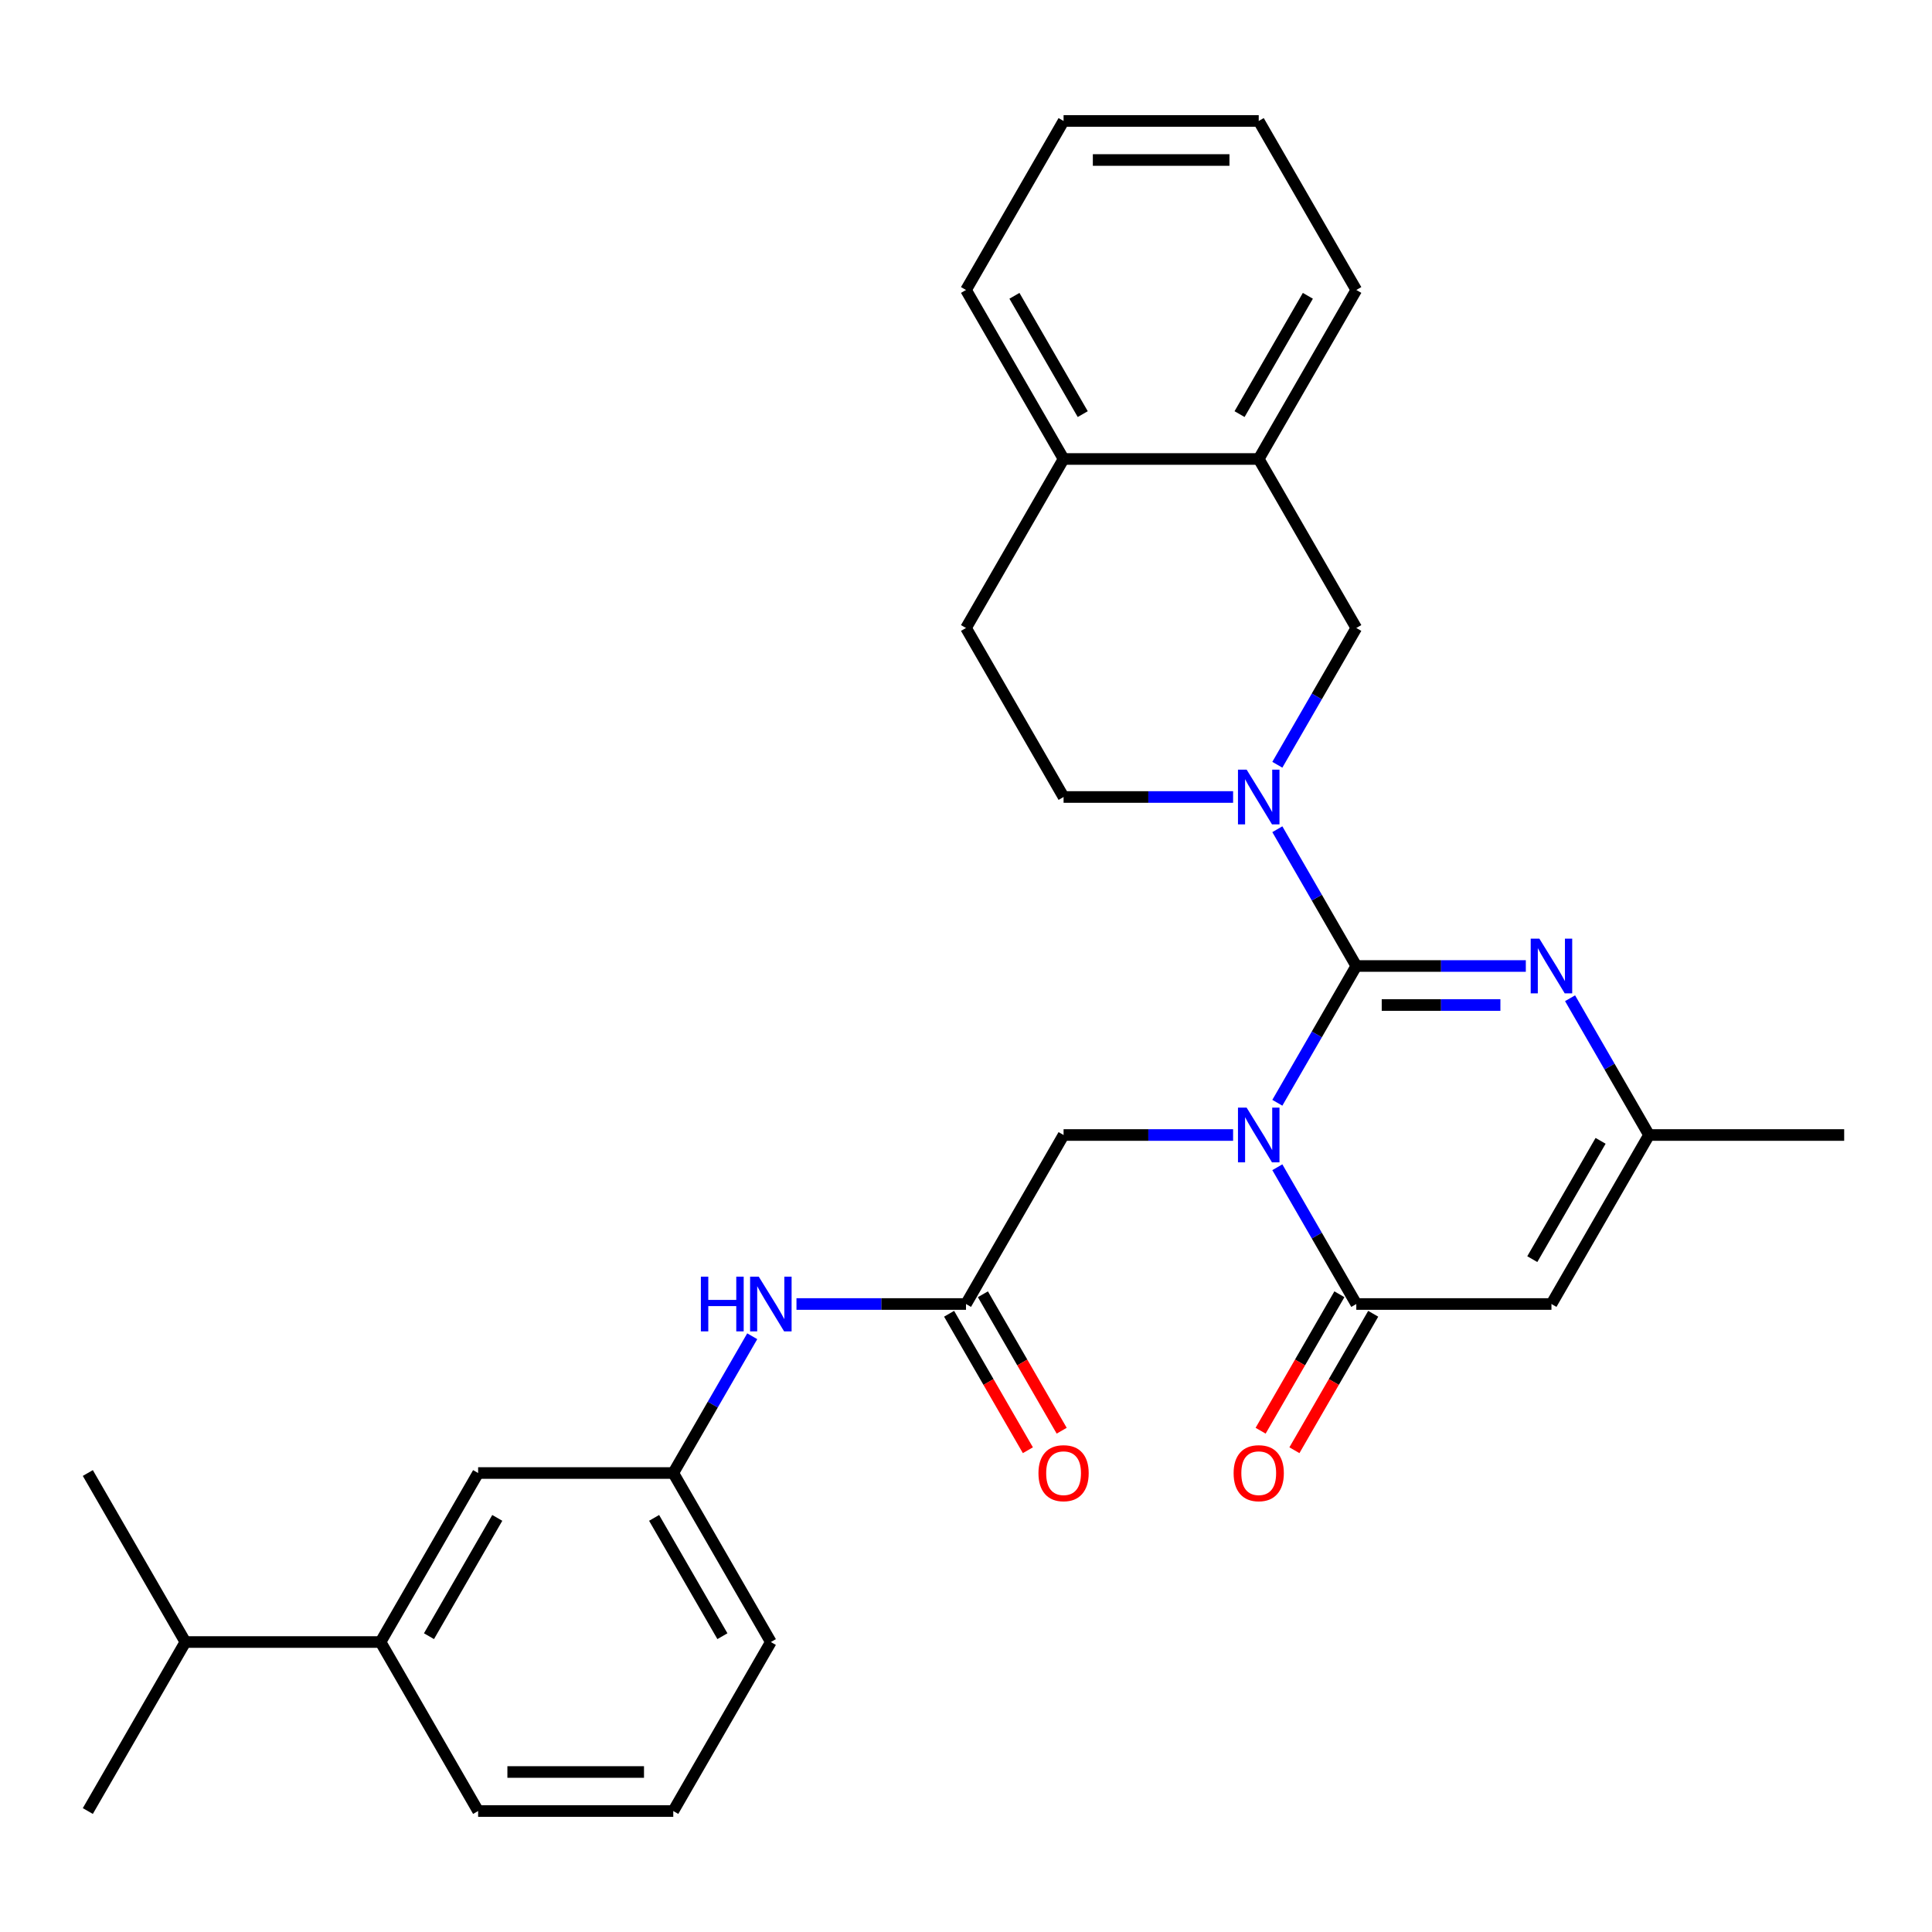 <?xml version='1.0' encoding='iso-8859-1'?>
<svg version='1.1' baseProfile='full'
              xmlns='http://www.w3.org/2000/svg'
                      xmlns:rdkit='http://www.rdkit.org/xml'
                      xmlns:xlink='http://www.w3.org/1999/xlink'
                  xml:space='preserve'
width='1000px' height='1000px' viewBox='0 0 1000 1000'>
<!-- END OF HEADER -->
<rect style='opacity:1.0;fill:#FFFFFF;stroke:none' width='1000' height='1000' x='0' y='0'> </rect>
<path class='bond-0' d='M 661.148,570.792 L 681.584,535.396' style='fill:none;fill-rule:evenodd;stroke:#0000FF;stroke-width:6px;stroke-linecap:butt;stroke-linejoin:miter;stroke-opacity:1' />
<path class='bond-0' d='M 681.584,535.396 L 702.02,500' style='fill:none;fill-rule:evenodd;stroke:#000000;stroke-width:6px;stroke-linecap:butt;stroke-linejoin:miter;stroke-opacity:1' />
<path class='bond-1' d='M 661.148,604.163 L 681.584,639.559' style='fill:none;fill-rule:evenodd;stroke:#0000FF;stroke-width:6px;stroke-linecap:butt;stroke-linejoin:miter;stroke-opacity:1' />
<path class='bond-1' d='M 681.584,639.559 L 702.02,674.955' style='fill:none;fill-rule:evenodd;stroke:#000000;stroke-width:6px;stroke-linecap:butt;stroke-linejoin:miter;stroke-opacity:1' />
<path class='bond-6' d='M 638.25,587.477 L 594.377,587.477' style='fill:none;fill-rule:evenodd;stroke:#0000FF;stroke-width:6px;stroke-linecap:butt;stroke-linejoin:miter;stroke-opacity:1' />
<path class='bond-6' d='M 594.377,587.477 L 550.505,587.477' style='fill:none;fill-rule:evenodd;stroke:#000000;stroke-width:6px;stroke-linecap:butt;stroke-linejoin:miter;stroke-opacity:1' />
<path class='bond-2' d='M 702.02,500 L 681.584,464.604' style='fill:none;fill-rule:evenodd;stroke:#000000;stroke-width:6px;stroke-linecap:butt;stroke-linejoin:miter;stroke-opacity:1' />
<path class='bond-2' d='M 681.584,464.604 L 661.148,429.208' style='fill:none;fill-rule:evenodd;stroke:#0000FF;stroke-width:6px;stroke-linecap:butt;stroke-linejoin:miter;stroke-opacity:1' />
<path class='bond-3' d='M 702.02,500 L 745.893,500' style='fill:none;fill-rule:evenodd;stroke:#000000;stroke-width:6px;stroke-linecap:butt;stroke-linejoin:miter;stroke-opacity:1' />
<path class='bond-3' d='M 745.893,500 L 789.765,500' style='fill:none;fill-rule:evenodd;stroke:#0000FF;stroke-width:6px;stroke-linecap:butt;stroke-linejoin:miter;stroke-opacity:1' />
<path class='bond-3' d='M 715.182,520.202 L 745.893,520.202' style='fill:none;fill-rule:evenodd;stroke:#000000;stroke-width:6px;stroke-linecap:butt;stroke-linejoin:miter;stroke-opacity:1' />
<path class='bond-3' d='M 745.893,520.202 L 776.603,520.202' style='fill:none;fill-rule:evenodd;stroke:#0000FF;stroke-width:6px;stroke-linecap:butt;stroke-linejoin:miter;stroke-opacity:1' />
<path class='bond-4' d='M 702.02,674.955 L 803.03,674.955' style='fill:none;fill-rule:evenodd;stroke:#000000;stroke-width:6px;stroke-linecap:butt;stroke-linejoin:miter;stroke-opacity:1' />
<path class='bond-12' d='M 693.272,669.904 L 672.883,705.22' style='fill:none;fill-rule:evenodd;stroke:#000000;stroke-width:6px;stroke-linecap:butt;stroke-linejoin:miter;stroke-opacity:1' />
<path class='bond-12' d='M 672.883,705.22 L 652.493,740.536' style='fill:none;fill-rule:evenodd;stroke:#FF0000;stroke-width:6px;stroke-linecap:butt;stroke-linejoin:miter;stroke-opacity:1' />
<path class='bond-12' d='M 710.768,680.005 L 690.378,715.321' style='fill:none;fill-rule:evenodd;stroke:#000000;stroke-width:6px;stroke-linecap:butt;stroke-linejoin:miter;stroke-opacity:1' />
<path class='bond-12' d='M 690.378,715.321 L 669.988,750.637' style='fill:none;fill-rule:evenodd;stroke:#FF0000;stroke-width:6px;stroke-linecap:butt;stroke-linejoin:miter;stroke-opacity:1' />
<path class='bond-8' d='M 661.148,395.837 L 681.584,360.441' style='fill:none;fill-rule:evenodd;stroke:#0000FF;stroke-width:6px;stroke-linecap:butt;stroke-linejoin:miter;stroke-opacity:1' />
<path class='bond-8' d='M 681.584,360.441 L 702.02,325.045' style='fill:none;fill-rule:evenodd;stroke:#000000;stroke-width:6px;stroke-linecap:butt;stroke-linejoin:miter;stroke-opacity:1' />
<path class='bond-11' d='M 638.25,412.523 L 594.377,412.523' style='fill:none;fill-rule:evenodd;stroke:#0000FF;stroke-width:6px;stroke-linecap:butt;stroke-linejoin:miter;stroke-opacity:1' />
<path class='bond-11' d='M 594.377,412.523 L 550.505,412.523' style='fill:none;fill-rule:evenodd;stroke:#000000;stroke-width:6px;stroke-linecap:butt;stroke-linejoin:miter;stroke-opacity:1' />
<path class='bond-30' d='M 812.664,516.685 L 833.099,552.081' style='fill:none;fill-rule:evenodd;stroke:#0000FF;stroke-width:6px;stroke-linecap:butt;stroke-linejoin:miter;stroke-opacity:1' />
<path class='bond-30' d='M 833.099,552.081 L 853.535,587.477' style='fill:none;fill-rule:evenodd;stroke:#000000;stroke-width:6px;stroke-linecap:butt;stroke-linejoin:miter;stroke-opacity:1' />
<path class='bond-5' d='M 803.03,674.955 L 853.535,587.477' style='fill:none;fill-rule:evenodd;stroke:#000000;stroke-width:6px;stroke-linecap:butt;stroke-linejoin:miter;stroke-opacity:1' />
<path class='bond-5' d='M 793.111,651.732 L 828.464,590.498' style='fill:none;fill-rule:evenodd;stroke:#000000;stroke-width:6px;stroke-linecap:butt;stroke-linejoin:miter;stroke-opacity:1' />
<path class='bond-20' d='M 853.535,587.477 L 954.545,587.477' style='fill:none;fill-rule:evenodd;stroke:#000000;stroke-width:6px;stroke-linecap:butt;stroke-linejoin:miter;stroke-opacity:1' />
<path class='bond-7' d='M 550.505,587.477 L 500,674.955' style='fill:none;fill-rule:evenodd;stroke:#000000;stroke-width:6px;stroke-linecap:butt;stroke-linejoin:miter;stroke-opacity:1' />
<path class='bond-10' d='M 500,674.955 L 456.128,674.955' style='fill:none;fill-rule:evenodd;stroke:#000000;stroke-width:6px;stroke-linecap:butt;stroke-linejoin:miter;stroke-opacity:1' />
<path class='bond-10' d='M 456.128,674.955 L 412.255,674.955' style='fill:none;fill-rule:evenodd;stroke:#0000FF;stroke-width:6px;stroke-linecap:butt;stroke-linejoin:miter;stroke-opacity:1' />
<path class='bond-17' d='M 491.252,680.005 L 511.642,715.321' style='fill:none;fill-rule:evenodd;stroke:#000000;stroke-width:6px;stroke-linecap:butt;stroke-linejoin:miter;stroke-opacity:1' />
<path class='bond-17' d='M 511.642,715.321 L 532.032,750.637' style='fill:none;fill-rule:evenodd;stroke:#FF0000;stroke-width:6px;stroke-linecap:butt;stroke-linejoin:miter;stroke-opacity:1' />
<path class='bond-17' d='M 508.748,669.904 L 529.137,705.22' style='fill:none;fill-rule:evenodd;stroke:#000000;stroke-width:6px;stroke-linecap:butt;stroke-linejoin:miter;stroke-opacity:1' />
<path class='bond-17' d='M 529.137,705.22 L 549.527,740.536' style='fill:none;fill-rule:evenodd;stroke:#FF0000;stroke-width:6px;stroke-linecap:butt;stroke-linejoin:miter;stroke-opacity:1' />
<path class='bond-9' d='M 702.02,325.045 L 651.515,237.568' style='fill:none;fill-rule:evenodd;stroke:#000000;stroke-width:6px;stroke-linecap:butt;stroke-linejoin:miter;stroke-opacity:1' />
<path class='bond-23' d='M 651.515,237.568 L 702.02,150.091' style='fill:none;fill-rule:evenodd;stroke:#000000;stroke-width:6px;stroke-linecap:butt;stroke-linejoin:miter;stroke-opacity:1' />
<path class='bond-23' d='M 641.595,214.345 L 676.949,153.111' style='fill:none;fill-rule:evenodd;stroke:#000000;stroke-width:6px;stroke-linecap:butt;stroke-linejoin:miter;stroke-opacity:1' />
<path class='bond-31' d='M 651.515,237.568 L 550.505,237.568' style='fill:none;fill-rule:evenodd;stroke:#000000;stroke-width:6px;stroke-linecap:butt;stroke-linejoin:miter;stroke-opacity:1' />
<path class='bond-16' d='M 389.357,691.64 L 368.921,727.036' style='fill:none;fill-rule:evenodd;stroke:#0000FF;stroke-width:6px;stroke-linecap:butt;stroke-linejoin:miter;stroke-opacity:1' />
<path class='bond-16' d='M 368.921,727.036 L 348.485,762.432' style='fill:none;fill-rule:evenodd;stroke:#000000;stroke-width:6px;stroke-linecap:butt;stroke-linejoin:miter;stroke-opacity:1' />
<path class='bond-18' d='M 550.505,412.523 L 500,325.045' style='fill:none;fill-rule:evenodd;stroke:#000000;stroke-width:6px;stroke-linecap:butt;stroke-linejoin:miter;stroke-opacity:1' />
<path class='bond-13' d='M 196.97,849.909 L 247.475,762.432' style='fill:none;fill-rule:evenodd;stroke:#000000;stroke-width:6px;stroke-linecap:butt;stroke-linejoin:miter;stroke-opacity:1' />
<path class='bond-13' d='M 222.041,846.889 L 257.394,785.655' style='fill:none;fill-rule:evenodd;stroke:#000000;stroke-width:6px;stroke-linecap:butt;stroke-linejoin:miter;stroke-opacity:1' />
<path class='bond-19' d='M 196.97,849.909 L 95.96,849.909' style='fill:none;fill-rule:evenodd;stroke:#000000;stroke-width:6px;stroke-linecap:butt;stroke-linejoin:miter;stroke-opacity:1' />
<path class='bond-32' d='M 196.97,849.909 L 247.475,937.387' style='fill:none;fill-rule:evenodd;stroke:#000000;stroke-width:6px;stroke-linecap:butt;stroke-linejoin:miter;stroke-opacity:1' />
<path class='bond-14' d='M 247.475,762.432 L 348.485,762.432' style='fill:none;fill-rule:evenodd;stroke:#000000;stroke-width:6px;stroke-linecap:butt;stroke-linejoin:miter;stroke-opacity:1' />
<path class='bond-15' d='M 550.505,237.568 L 500,325.045' style='fill:none;fill-rule:evenodd;stroke:#000000;stroke-width:6px;stroke-linecap:butt;stroke-linejoin:miter;stroke-opacity:1' />
<path class='bond-25' d='M 550.505,237.568 L 500,150.091' style='fill:none;fill-rule:evenodd;stroke:#000000;stroke-width:6px;stroke-linecap:butt;stroke-linejoin:miter;stroke-opacity:1' />
<path class='bond-25' d='M 560.425,214.345 L 525.071,153.111' style='fill:none;fill-rule:evenodd;stroke:#000000;stroke-width:6px;stroke-linecap:butt;stroke-linejoin:miter;stroke-opacity:1' />
<path class='bond-24' d='M 348.485,762.432 L 398.99,849.909' style='fill:none;fill-rule:evenodd;stroke:#000000;stroke-width:6px;stroke-linecap:butt;stroke-linejoin:miter;stroke-opacity:1' />
<path class='bond-24' d='M 338.565,785.655 L 373.919,846.889' style='fill:none;fill-rule:evenodd;stroke:#000000;stroke-width:6px;stroke-linecap:butt;stroke-linejoin:miter;stroke-opacity:1' />
<path class='bond-26' d='M 95.96,849.909 L 45.455,762.432' style='fill:none;fill-rule:evenodd;stroke:#000000;stroke-width:6px;stroke-linecap:butt;stroke-linejoin:miter;stroke-opacity:1' />
<path class='bond-27' d='M 95.96,849.909 L 45.455,937.387' style='fill:none;fill-rule:evenodd;stroke:#000000;stroke-width:6px;stroke-linecap:butt;stroke-linejoin:miter;stroke-opacity:1' />
<path class='bond-21' d='M 247.475,937.387 L 348.485,937.387' style='fill:none;fill-rule:evenodd;stroke:#000000;stroke-width:6px;stroke-linecap:butt;stroke-linejoin:miter;stroke-opacity:1' />
<path class='bond-21' d='M 262.626,917.185 L 333.333,917.185' style='fill:none;fill-rule:evenodd;stroke:#000000;stroke-width:6px;stroke-linecap:butt;stroke-linejoin:miter;stroke-opacity:1' />
<path class='bond-22' d='M 348.485,937.387 L 398.99,849.909' style='fill:none;fill-rule:evenodd;stroke:#000000;stroke-width:6px;stroke-linecap:butt;stroke-linejoin:miter;stroke-opacity:1' />
<path class='bond-28' d='M 702.02,150.091 L 651.515,62.613' style='fill:none;fill-rule:evenodd;stroke:#000000;stroke-width:6px;stroke-linecap:butt;stroke-linejoin:miter;stroke-opacity:1' />
<path class='bond-29' d='M 500,150.091 L 550.505,62.613' style='fill:none;fill-rule:evenodd;stroke:#000000;stroke-width:6px;stroke-linecap:butt;stroke-linejoin:miter;stroke-opacity:1' />
<path class='bond-33' d='M 651.515,62.613 L 550.505,62.613' style='fill:none;fill-rule:evenodd;stroke:#000000;stroke-width:6px;stroke-linecap:butt;stroke-linejoin:miter;stroke-opacity:1' />
<path class='bond-33' d='M 636.364,82.816 L 565.657,82.816' style='fill:none;fill-rule:evenodd;stroke:#000000;stroke-width:6px;stroke-linecap:butt;stroke-linejoin:miter;stroke-opacity:1' />
<path  class='atom-0' d='M 645.255 573.317
L 654.535 588.317
Q 655.455 589.797, 656.935 592.477
Q 658.415 595.157, 658.495 595.317
L 658.495 573.317
L 662.255 573.317
L 662.255 601.637
L 658.375 601.637
L 648.415 585.237
Q 647.255 583.317, 646.015 581.117
Q 644.815 578.917, 644.455 578.237
L 644.455 601.637
L 640.775 601.637
L 640.775 573.317
L 645.255 573.317
' fill='#0000FF'/>
<path  class='atom-3' d='M 645.255 398.363
L 654.535 413.363
Q 655.455 414.843, 656.935 417.523
Q 658.415 420.203, 658.495 420.363
L 658.495 398.363
L 662.255 398.363
L 662.255 426.683
L 658.375 426.683
L 648.415 410.283
Q 647.255 408.363, 646.015 406.163
Q 644.815 403.963, 644.455 403.283
L 644.455 426.683
L 640.775 426.683
L 640.775 398.363
L 645.255 398.363
' fill='#0000FF'/>
<path  class='atom-4' d='M 796.77 485.84
L 806.05 500.84
Q 806.97 502.32, 808.45 505
Q 809.93 507.68, 810.01 507.84
L 810.01 485.84
L 813.77 485.84
L 813.77 514.16
L 809.89 514.16
L 799.93 497.76
Q 798.77 495.84, 797.53 493.64
Q 796.33 491.44, 795.97 490.76
L 795.97 514.16
L 792.29 514.16
L 792.29 485.84
L 796.77 485.84
' fill='#0000FF'/>
<path  class='atom-11' d='M 362.77 660.795
L 366.61 660.795
L 366.61 672.835
L 381.09 672.835
L 381.09 660.795
L 384.93 660.795
L 384.93 689.115
L 381.09 689.115
L 381.09 676.035
L 366.61 676.035
L 366.61 689.115
L 362.77 689.115
L 362.77 660.795
' fill='#0000FF'/>
<path  class='atom-11' d='M 392.73 660.795
L 402.01 675.795
Q 402.93 677.275, 404.41 679.955
Q 405.89 682.635, 405.97 682.795
L 405.97 660.795
L 409.73 660.795
L 409.73 689.115
L 405.85 689.115
L 395.89 672.715
Q 394.73 670.795, 393.49 668.595
Q 392.29 666.395, 391.93 665.715
L 391.93 689.115
L 388.25 689.115
L 388.25 660.795
L 392.73 660.795
' fill='#0000FF'/>
<path  class='atom-13' d='M 638.515 762.512
Q 638.515 755.712, 641.875 751.912
Q 645.235 748.112, 651.515 748.112
Q 657.795 748.112, 661.155 751.912
Q 664.515 755.712, 664.515 762.512
Q 664.515 769.392, 661.115 773.312
Q 657.715 777.192, 651.515 777.192
Q 645.275 777.192, 641.875 773.312
Q 638.515 769.432, 638.515 762.512
M 651.515 773.992
Q 655.835 773.992, 658.155 771.112
Q 660.515 768.192, 660.515 762.512
Q 660.515 756.952, 658.155 754.152
Q 655.835 751.312, 651.515 751.312
Q 647.195 751.312, 644.835 754.112
Q 642.515 756.912, 642.515 762.512
Q 642.515 768.232, 644.835 771.112
Q 647.195 773.992, 651.515 773.992
' fill='#FF0000'/>
<path  class='atom-18' d='M 537.505 762.512
Q 537.505 755.712, 540.865 751.912
Q 544.225 748.112, 550.505 748.112
Q 556.785 748.112, 560.145 751.912
Q 563.505 755.712, 563.505 762.512
Q 563.505 769.392, 560.105 773.312
Q 556.705 777.192, 550.505 777.192
Q 544.265 777.192, 540.865 773.312
Q 537.505 769.432, 537.505 762.512
M 550.505 773.992
Q 554.825 773.992, 557.145 771.112
Q 559.505 768.192, 559.505 762.512
Q 559.505 756.952, 557.145 754.152
Q 554.825 751.312, 550.505 751.312
Q 546.185 751.312, 543.825 754.112
Q 541.505 756.912, 541.505 762.512
Q 541.505 768.232, 543.825 771.112
Q 546.185 773.992, 550.505 773.992
' fill='#FF0000'/>
</svg>
